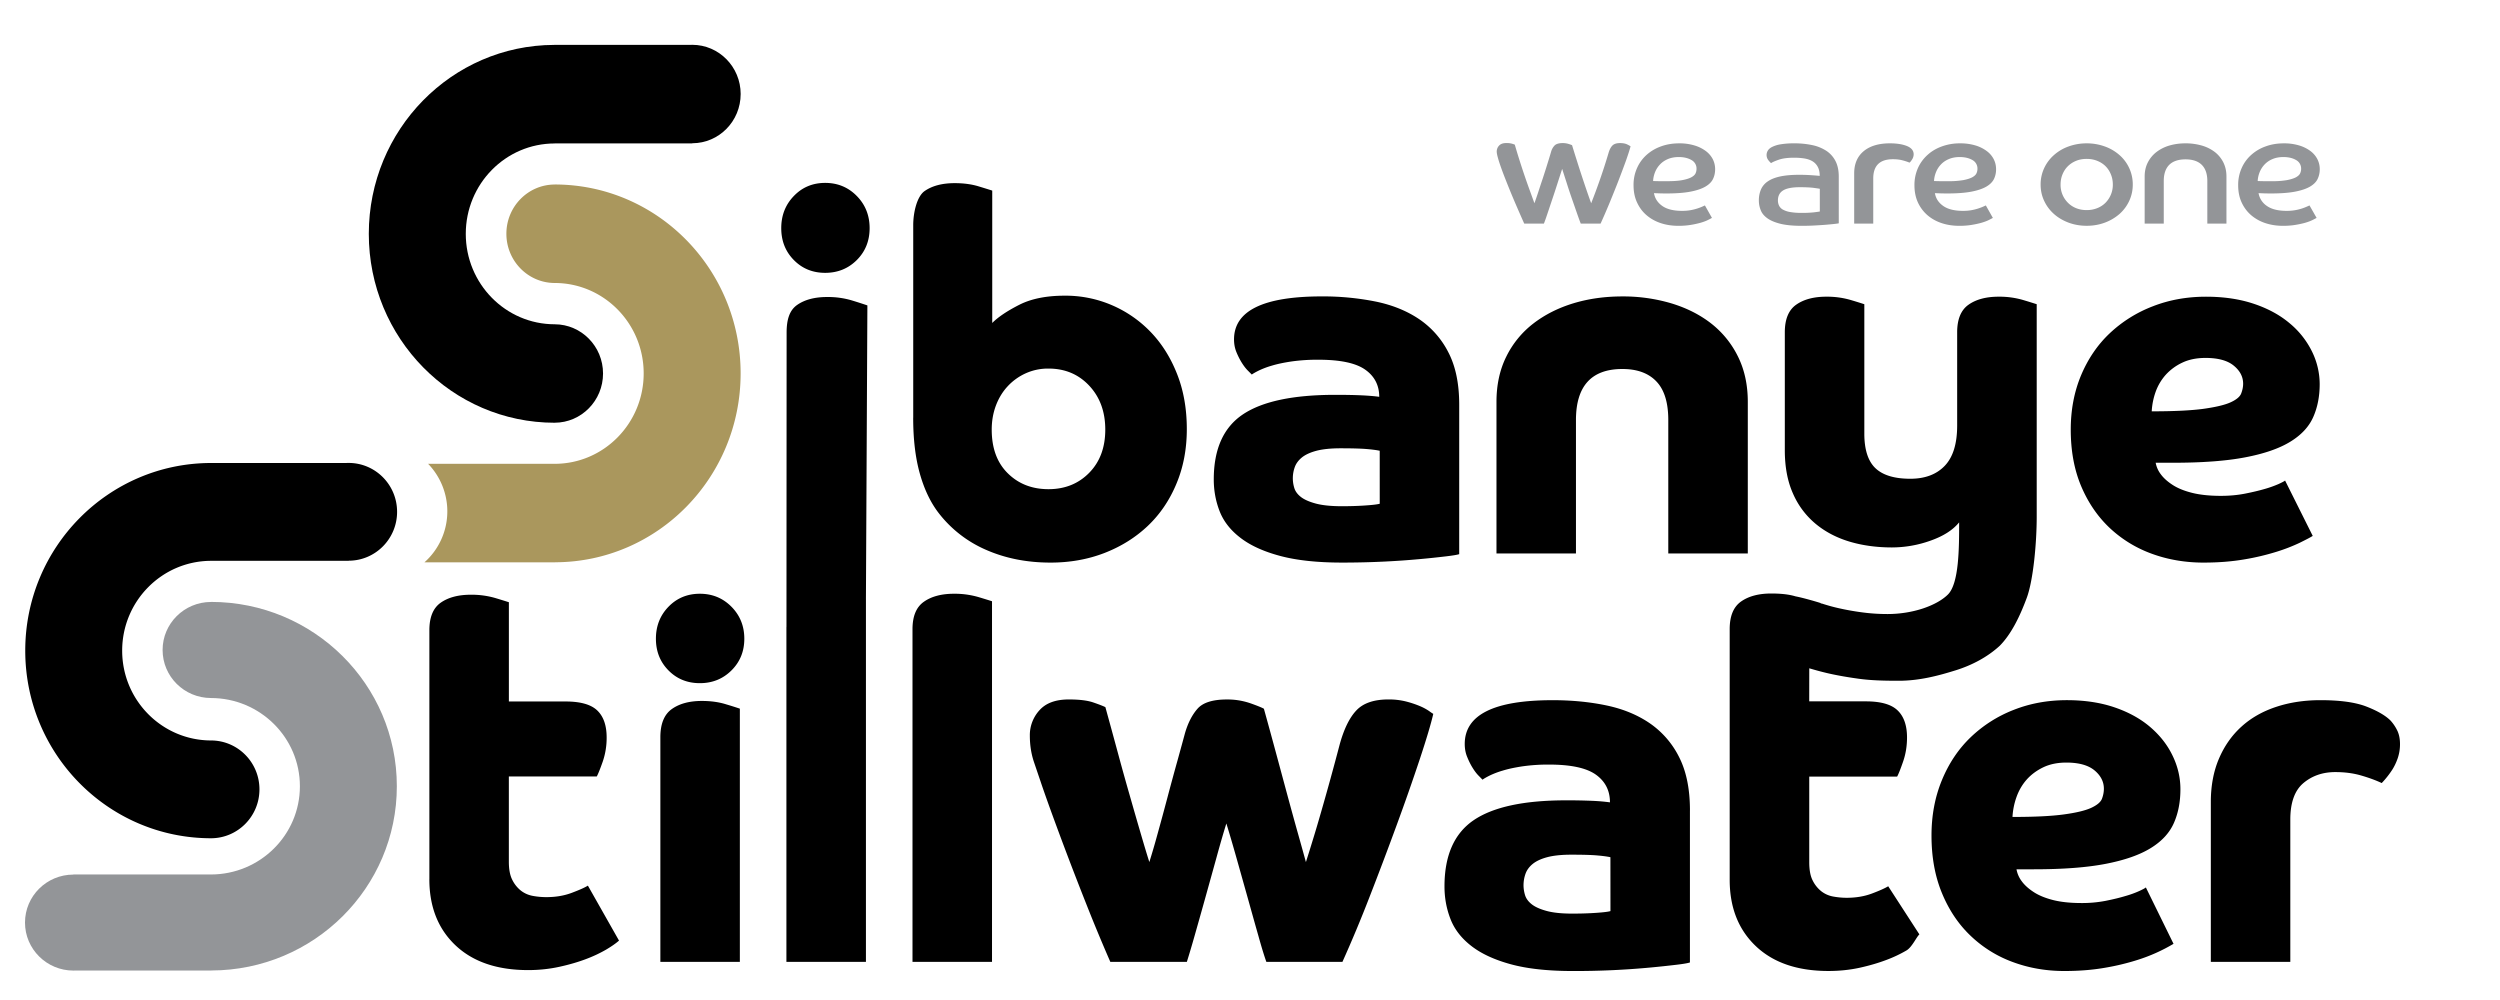 <?xml version="1.0" encoding="UTF-8"?> <svg xmlns="http://www.w3.org/2000/svg" width="200" height="80" fill="none" viewBox="0 0 200 80"><path fill="#939598" d="M136.393 16.434c-.053.026-.137.063-.247.112a4.086 4.086 0 0 1-.932.273c-.196.033-.411.05-.643.05-.69 0-1.22-.132-1.588-.393-.37-.261-.592-.602-.665-1.024l.504.019c.156.004.322.006.501.006.771 0 1.404-.048 1.904-.143.503-.096.898-.229 1.192-.398.296-.169.503-.374.618-.611.116-.236.174-.501.174-.79 0-.281-.063-.547-.186-.796a1.912 1.912 0 0 0-.559-.654 2.88 2.88 0 0 0-.905-.448 4.105 4.105 0 0 0-1.23-.169c-.527 0-1.014.082-1.456.245a3.464 3.464 0 0 0-1.154.684 3.098 3.098 0 0 0-.762 1.058 3.257 3.257 0 0 0-.275 1.364c0 .521.094.986.284 1.387.187.403.44.743.769 1.021.325.277.706.487 1.141.629.434.142.898.21 1.401.21.354 0 .684-.025.982-.075a7.04 7.04 0 0 0 .791-.172c.229-.067.417-.137.568-.212a5.01 5.01 0 0 0 .336-.176l-.563-.997Zm-3.988-2.663c.094-.232.225-.436.397-.616.168-.179.378-.323.626-.428.252-.107.542-.163.876-.163.401 0 .736.08 1.009.237a.77.77 0 0 1 .408.709.852.852 0 0 1-.078.36c-.056.116-.166.221-.338.313-.168.09-.405.165-.712.225-.301.058-.7.087-1.191.087h-.563c-.188 0-.386-.005-.59-.013.01-.242.064-.478.156-.711Zm14.696.349c0-.482-.086-.893-.26-1.232a2.167 2.167 0 0 0-.73-.82 3.314 3.314 0 0 0-1.122-.457 6.78 6.78 0 0 0-1.438-.144 6.48 6.48 0 0 0-1.087.076 2.397 2.397 0 0 0-.682.206c-.173.086-.289.187-.354.298a.674.674 0 0 0 .039.766c.093.117.169.197.219.238.099-.074.302-.165.611-.272.309-.108.719-.163 1.228-.163.304 0 .578.022.832.062.249.042.466.117.643.224.179.108.319.256.421.447.104.192.156.431.156.722a17.967 17.967 0 0 0-.686-.056 13.986 13.986 0 0 0-.963-.031c-.59 0-1.091.044-1.502.13-.411.089-.743.218-.998.394a1.507 1.507 0 0 0-.55.647 2.197 2.197 0 0 0-.169.896c0 .258.048.508.145.752.09.245.264.46.521.648.253.187.6.335 1.043.448.443.111 1.014.167 1.711.167.349 0 .682-.008 1.002-.025.323-.018.614-.035.873-.055.256-.021.484-.043.677-.063.19-.02.333-.039.421-.058l-.001-3.745Zm-1.515 2.801c-.082.014-.243.038-.481.067a8.896 8.896 0 0 1-.978.043 5.13 5.13 0 0 1-.92-.069 1.81 1.81 0 0 1-.582-.197.749.749 0 0 1-.303-.319.957.957 0 0 1-.088-.41c0-.366.141-.632.418-.803.274-.169.719-.256 1.326-.256.491 0 .859.019 1.105.051.244.033.412.057.502.075l.001 1.818Zm2.747.969h1.527v-3.61c0-1.027.524-1.542 1.57-1.542.284 0 .539.028.761.086.225.058.413.12.565.187.054-.033.125-.115.207-.249a.766.766 0 0 0 .13-.411c0-.298-.178-.52-.529-.665-.353-.145-.812-.219-1.373-.219-.893 0-1.594.21-2.1.63-.502.42-.756 1.009-.756 1.773v4.02h-.002Zm10.534-1.456a6.62 6.62 0 0 1-.249.112 4.139 4.139 0 0 1-.93.273c-.196.033-.41.05-.643.05-.688 0-1.217-.132-1.587-.393-.373-.261-.595-.602-.666-1.024l.502.019c.158.004.325.006.504.006.77 0 1.403-.048 1.906-.143.501-.096.896-.229 1.192-.398.294-.169.5-.374.618-.611a1.77 1.77 0 0 0 .172-.79c0-.281-.061-.547-.187-.796a1.87 1.87 0 0 0-.559-.654 2.872 2.872 0 0 0-.9-.448 4.158 4.158 0 0 0-1.235-.169 4.17 4.17 0 0 0-1.454.245c-.444.161-.83.388-1.152.684a3.113 3.113 0 0 0-.768 1.058 3.337 3.337 0 0 0-.275 1.364c0 .521.096.986.282 1.387.189.403.448.743.772 1.021.325.277.706.487 1.141.629.434.142.898.21 1.401.21.356 0 .685-.025.983-.075.302-.049.564-.107.791-.172.227-.067.417-.137.568-.212.151-.075.265-.134.335-.176l-.562-.997Zm-3.986-2.663c.092-.232.224-.436.396-.616.169-.179.378-.323.63-.428.248-.107.542-.163.869-.163.403 0 .738.08 1.014.237a.77.77 0 0 1 .406.709.826.826 0 0 1-.081.36c-.054.116-.167.221-.336.313-.169.091-.404.165-.708.225a6.645 6.645 0 0 1-1.194.087h-.563c-.188 0-.385-.005-.592-.013.012-.242.065-.478.159-.711Zm10.6-2.053a3.56 3.56 0 0 0-1.17.692 3.156 3.156 0 0 0-.778 1.044 3.075 3.075 0 0 0-.283 1.313c0 .464.093.898.283 1.301.187.401.446.75.778 1.046.328.294.719.525 1.17.696.451.168.938.253 1.454.253.52 0 1.003-.085 1.454-.253a3.78 3.78 0 0 0 1.175-.696c.33-.295.59-.645.776-1.046.186-.404.282-.837.282-1.301a3.11 3.11 0 0 0-1.058-2.357 3.616 3.616 0 0 0-1.175-.692 4.221 4.221 0 0 0-1.454-.25 4.206 4.206 0 0 0-1.454.25Zm.604 4.933a1.902 1.902 0 0 1-.655-.435 2.016 2.016 0 0 1-.431-.646 2.027 2.027 0 0 1-.153-.803c0-.292.05-.563.153-.815.104-.253.244-.471.431-.654.182-.182.401-.324.655-.43.255-.104.537-.156.85-.156.305 0 .585.052.845.156.259.104.48.247.665.43.182.183.325.401.426.654.104.252.156.523.156.815a2.046 2.046 0 0 1-.582 1.449 1.906 1.906 0 0 1-.665.435c-.26.104-.54.157-.845.157-.313 0-.595-.053-.85-.157Zm5.486 1.239h1.53v-3.41c0-.564.144-.993.434-1.289.293-.293.729-.442 1.309-.442.571 0 1.005.149 1.301.442.294.295.441.725.441 1.289v3.41h1.53v-3.77c0-.415-.081-.786-.243-1.115a2.43 2.43 0 0 0-.674-.833 3.136 3.136 0 0 0-1.041-.524 4.673 4.673 0 0 0-1.314-.181c-.475 0-.909.063-1.309.181a3.152 3.152 0 0 0-1.031.524 2.48 2.48 0 0 0-.683.833c-.166.329-.248.7-.248 1.115v3.77h-.002Zm13.189-1.456a5.944 5.944 0 0 1-.249.112 3.87 3.87 0 0 1-1.573.323c-.688 0-1.216-.132-1.586-.393a1.541 1.541 0 0 1-.667-1.024l.506.019c.156.004.322.006.501.006.772 0 1.405-.048 1.904-.143.501-.096.899-.229 1.194-.398.292-.169.502-.374.615-.611.116-.236.176-.501.176-.79 0-.281-.063-.547-.188-.796a1.889 1.889 0 0 0-.555-.654 2.895 2.895 0 0 0-.904-.448 4.123 4.123 0 0 0-1.232-.169c-.529 0-1.013.082-1.454.245a3.42 3.42 0 0 0-1.155.684 3.064 3.064 0 0 0-.764 1.058 3.289 3.289 0 0 0-.275 1.364c0 .521.094.986.282 1.387.188.403.444.743.77 1.021a3.38 3.38 0 0 0 1.143.629c.431.141.896.21 1.398.21.356 0 .685-.025.987-.075.298-.049.562-.107.79-.172.227-.067.415-.137.568-.212a7.74 7.74 0 0 0 .336-.176l-.568-.997Zm-3.987-2.663a1.96 1.96 0 0 1 .396-.616 1.83 1.83 0 0 1 .63-.428c.249-.107.542-.163.872-.163.401 0 .74.08 1.011.237a.772.772 0 0 1 .408.709.812.812 0 0 1-.081.36c-.053.116-.168.221-.334.313-.171.09-.407.165-.713.225a6.578 6.578 0 0 1-1.191.087h-.564c-.188 0-.383-.005-.592-.013.012-.242.065-.478.158-.711Z"></path><path fill="#000" d="M59.253 7.525c0-2.176-1.736-3.94-3.876-3.94-.065 0-.125.004-.187.007H44.336c-8.196.026-14.832 6.785-14.832 15.116 0 8.346 6.658 15.11 14.873 15.112v-.002c2.136-.006 3.866-1.768 3.866-3.938s-1.73-3.932-3.866-3.937c-3.931-.003-7.115-3.243-7.115-7.234 0-3.993 3.184-7.231 7.115-7.232v-.006h11.005v-.011c2.139-.003 3.87-1.763 3.87-3.935Z"></path><path fill="#AA975D" d="M59.25 29.873c0-8.344-6.658-15.111-14.875-15.114v.003c-2.134.006-3.864 1.768-3.864 3.938 0 2.172 1.73 3.932 3.864 3.939 3.934.003 7.119 3.241 7.119 7.233 0 3.993-3.186 7.23-7.119 7.233l-10.126.001a5.475 5.475 0 0 1 1.537 3.81 5.452 5.452 0 0 1-1.829 4.069h10.459v-.003c8.198-.022 14.834-6.779 14.834-15.109Z"></path><path fill="#000" d="M31.767 40.945c0-2.159-1.735-3.91-3.877-3.91a2.83 2.83 0 0 0-.186.004H16.85v.001c-8.193.026-14.83 6.737-14.83 15.011 0 8.29 6.658 15.008 14.87 15.01 2.136-.008 3.866-1.758 3.866-3.912 0-2.158-1.729-3.904-3.866-3.912-3.928-.004-7.116-3.218-7.116-7.185 0-3.967 3.189-7.183 7.118-7.186v-.002h11.006v-.008c2.137-.004 3.869-1.753 3.869-3.91Z"></path><path fill="#939598" d="M2 73.806c0 2.12 1.736 3.841 3.876 3.841.065 0 .127-.002.186-.005h10.854v-.003c8.196-.024 14.831-6.612 14.831-14.74 0-8.143-6.66-14.742-14.873-14.746v.004c-2.137.007-3.866 1.723-3.866 3.84 0 2.123 1.729 3.838 3.866 3.845 3.931.005 7.118 3.163 7.118 7.061 0 3.894-3.187 7.051-7.118 7.056H5.869v.008C3.731 69.968 2 71.687 2 73.806Z"></path><path fill="#000" d="M176.863 76.951h6.362V65.563c0-1.358.35-2.331 1.05-2.919.698-.584 1.546-.877 2.548-.877.764 0 1.462.092 2.095.28.633.185 1.172.386 1.62.597a7.23 7.23 0 0 0 .849-1.076c.169-.267.314-.573.434-.92A3.46 3.46 0 0 0 192 59.53c0-.399-.065-.746-.196-1.039a3.4 3.4 0 0 0-.555-.839c-.396-.4-1.033-.773-1.915-1.119-.885-.348-2.117-.519-3.697-.519-1.288 0-2.475.179-3.554.539-1.081.359-2.004.885-2.765 1.577-.767.693-1.366 1.545-1.8 2.559-.433 1.012-.652 2.172-.652 3.477v12.786h-.003v-.001ZM34.348 70.333c0 2.21.698 3.975 2.093 5.295 1.397 1.318 3.333 1.979 5.809 1.979.869 0 1.698-.088 2.49-.261.789-.173 1.5-.38 2.133-.619a10.73 10.73 0 0 0 1.618-.759c.449-.267.79-.506 1.03-.721l-2.49-4.397c-.264.164-.7.355-1.304.582-.607.227-1.28.338-2.015.338-.37 0-.733-.033-1.088-.099a2.176 2.176 0 0 1-.948-.418 2.512 2.512 0 0 1-.69-.859c-.186-.359-.278-.846-.278-1.459v-6.818h7.034c.105-.188.263-.582.475-1.181a5.852 5.852 0 0 0 .315-1.938c0-.96-.25-1.68-.751-2.161-.501-.479-1.343-.718-2.53-.718H40.71v-7.941a57.744 57.744 0 0 0-1.104-.341 6.808 6.808 0 0 0-1.938-.259c-1 0-1.801.212-2.41.637-.604.427-.908 1.158-.908 2.2v19.918h-.001Zm127.797-22.516c.527-1.433.792-4.438.792-6.469V24.337a52.146 52.146 0 0 0-1.106-.342 6.737 6.737 0 0 0-1.936-.26c-1.003 0-1.805.214-2.412.642-.607.427-.91 1.164-.91 2.207v7.463c0 1.444-.327 2.514-.985 3.209-.66.695-1.58 1.044-2.765 1.044-1.265 0-2.194-.282-2.787-.843-.592-.563-.89-1.484-.89-2.77v-10.35a44.03 44.03 0 0 0-1.104-.342 6.747 6.747 0 0 0-1.936-.26c-1.002 0-1.804.214-2.412.642-.607.427-.909 1.164-.909 2.207v9.428c0 1.337.216 2.494.653 3.469a6.527 6.527 0 0 0 1.818 2.429c.775.642 1.685 1.115 2.725 1.425 1.038.307 2.165.46 3.377.46a9.2 9.2 0 0 0 3.08-.542c1.027-.361 1.794-.849 2.293-1.465 0 2.033-.005 4.894-.902 5.777-.895.883-2.797 1.558-4.826 1.558-.711 0-1.401-.047-2.073-.14a20.378 20.378 0 0 1-1.798-.32 14.234 14.234 0 0 1-1.321-.36c-.064-.022-.102-.021-.156-.034v-.024c-.156-.052-1.317-.403-2.01-.536-.579-.174-1.24-.228-1.951-.228-1 0-1.803.215-2.409.641-.607.429-.91 1.163-.91 2.208v20.048c0 2.22.698 3.994 2.095 5.317 1.397 1.323 3.332 1.984 5.809 1.984.867 0 1.699-.087 2.491-.258.788-.175 1.5-.383 2.131-.623a10.303 10.303 0 0 0 1.618-.763c.45-.268.791-1.066 1.032-1.283l-2.494-3.851c-.262.158-.698.355-1.303.582-.605.227-1.277.34-2.014.34-.37 0-.73-.035-1.089-.101a2.166 2.166 0 0 1-.947-.421 2.53 2.53 0 0 1-.69-.862c-.185-.36-.274-.848-.274-1.464v-6.848h7.031c.105-.187.262-.579.471-1.182.212-.603.32-1.25.32-1.947 0-.961-.252-1.685-.754-2.166-.5-.483-1.343-.723-2.527-.723h-4.543l.004-2.646.174.051c.355.105.751.214 1.23.328.738.174 1.593.327 2.567.46.973.134 2.029.159 3.186.159 1.661 0 3.176-.408 4.519-.825 1.344-.415 2.589-1.079 3.562-1.975.946-.955 1.636-2.415 2.165-3.844Zm-81.523-9.955c-.858-.846-1.284-2.01-1.284-3.494 0-.688.112-1.329.335-1.925.225-.595.54-1.112.949-1.549a4.475 4.475 0 0 1 1.442-1.032 4.317 4.317 0 0 1 1.815-.376c1.318 0 2.404.457 3.259 1.369.856.914 1.284 2.084 1.284 3.513 0 1.43-.428 2.581-1.284 3.454-.855.874-1.943 1.312-3.26 1.312-1.315 0-2.401-.424-3.256-1.272Zm-7.567-4.445c0 1.694.172 3.163.514 4.407.343 1.245.83 2.289 1.462 3.136a9.597 9.597 0 0 0 3.83 3.017c1.557.688 3.282 1.031 5.179 1.031 1.553 0 2.995-.257 4.328-.773 1.328-.518 2.48-1.238 3.457-2.164.974-.926 1.74-2.05 2.29-3.375.555-1.324.83-2.779.83-4.366 0-1.614-.256-3.077-.77-4.386-.513-1.31-1.21-2.427-2.093-3.354a9.497 9.497 0 0 0-3.103-2.164 9.39 9.39 0 0 0-3.793-.772c-1.474 0-2.691.244-3.652.734-.961.49-1.68.972-2.155 1.449V15.248c-.156-.053-.52-.165-1.086-.338-.565-.173-1.204-.258-1.915-.258-1.001 0-1.804.212-2.41.634-.607.423-.91 1.698-.91 2.729v15.401l-.003.001ZM62.917 50.151l-.004.027v26.774h6.362V47.931h-.001l.117-23.498c-.16-.054-.703-.237-1.283-.412a6.703 6.703 0 0 0-1.936-.26c-1.001 0-1.804.214-2.411.642-.604.43-.832 1.166-.832 2.21l-.012 23.538Zm6.653-31.899c0-1.018-.343-1.876-1.026-2.572-.685-.698-1.527-1.048-2.529-1.048-1 0-1.837.35-2.507 1.048-.673.695-1.008 1.554-1.008 2.572 0 1.02.336 1.869 1.008 2.552.671.683 1.507 1.024 2.507 1.024 1.001 0 1.844-.342 2.529-1.024.683-.683 1.026-1.533 1.026-2.552Z"></path><path fill="#000" d="M119.715 44.279h6.362V33.603c0-2.72 1.24-4.083 3.713-4.083 1.187 0 2.097.334 2.726 1.001.635.667.947 1.694.947 3.081v10.676h6.361V32.151c0-1.361-.263-2.573-.788-3.631a7.6 7.6 0 0 0-2.152-2.649c-.909-.707-1.976-1.242-3.199-1.61a13.526 13.526 0 0 0-3.895-.547c-1.396 0-2.701.182-3.909.547-1.211.368-2.278.903-3.199 1.61a7.513 7.513 0 0 0-2.174 2.649c-.528 1.059-.79 2.271-.79 3.631v12.128h-.003Zm59.736-13.586c0 .265-.056.527-.159.791-.105.265-.396.501-.867.712-.476.21-1.203.38-2.176.514-.976.131-2.343.197-4.111.197a5.504 5.504 0 0 1 .314-1.563 4.15 4.15 0 0 1 .812-1.366 4.197 4.197 0 0 1 1.323-.968c.526-.25 1.146-.376 1.857-.376.999 0 1.75.205 2.251.613.504.411.756.893.756 1.446Zm6.124.04a5.94 5.94 0 0 0-.614-2.609 6.855 6.855 0 0 0-1.779-2.254c-.777-.659-1.73-1.181-2.866-1.563-1.132-.38-2.405-.571-3.833-.571-1.527 0-2.949.255-4.265.771a10.483 10.483 0 0 0-3.438 2.155c-.976.922-1.738 2.042-2.293 3.36-.552 1.318-.827 2.769-.827 4.349 0 1.688.275 3.19.827 4.508.556 1.319 1.314 2.432 2.274 3.342a9.779 9.779 0 0 0 3.376 2.076c1.29.473 2.674.711 4.151.711 1.185 0 2.271-.086 3.258-.257a19.377 19.377 0 0 0 2.586-.613 14.042 14.042 0 0 0 1.84-.713c.483-.239.834-.418 1.047-.553l-2.213-4.43c-.053.053-.225.144-.511.276a8.681 8.681 0 0 1-1.108.396c-.448.131-.973.256-1.58.376-.605.119-1.25.178-1.936.178-.895 0-1.658-.079-2.291-.237-.633-.158-1.154-.369-1.56-.632-.411-.265-.727-.547-.95-.85a2.155 2.155 0 0 1-.416-.929h1.386c2.344 0 4.273-.143 5.786-.435 1.515-.289 2.715-.706 3.594-1.246.885-.539 1.497-1.2 1.84-1.978.343-.776.515-1.654.515-2.628Zm-75.196 9.566c-.187.053-.569.099-1.146.138-.582.04-1.213.06-1.896.06-.87 0-1.57-.074-2.097-.219-.525-.143-.923-.323-1.185-.534-.264-.21-.437-.449-.513-.712a2.63 2.63 0 0 1 .04-1.662c.104-.291.296-.548.57-.773.277-.223.667-.403 1.163-.535.503-.131 1.15-.198 1.936-.198.927 0 1.616.021 2.077.059.461.038.809.085 1.05.138l.001 4.238Zm6.358-7.92c0-1.663-.282-3.047-.85-4.156a7.061 7.061 0 0 0-2.328-2.672c-.988-.672-2.155-1.148-3.498-1.425a21.41 21.41 0 0 0-4.308-.414c-4.688 0-7.031 1.147-7.031 3.441 0 .372.065.713.197 1.03.13.316.277.602.434.851.158.251.317.457.476.614l.315.317c.104-.08.29-.185.552-.317a6.728 6.728 0 0 1 1.049-.396c.436-.132.96-.243 1.58-.335a14.658 14.658 0 0 1 2.152-.139c1.739 0 2.984.263 3.735.791.749.526 1.127 1.253 1.127 2.177-.37-.053-.838-.092-1.403-.119-.566-.026-1.27-.04-2.113-.04-3.374 0-5.833.522-7.39 1.564-1.555 1.044-2.331 2.778-2.331 5.206 0 .897.159 1.748.473 2.553.318.806.868 1.509 1.662 2.116.789.609 1.844 1.091 3.16 1.444 1.316.356 2.974.537 4.975.537 1.188 0 2.312-.029 3.38-.081a65.293 65.293 0 0 0 2.846-.199 75.51 75.51 0 0 0 2.07-.217c.556-.066.909-.124 1.068-.178l.001-11.953Zm12.099 40.509c-.185.054-.567.101-1.145.14-.582.04-1.215.061-1.897.061-.869 0-1.567-.073-2.095-.222-.526-.146-.922-.328-1.185-.545-.264-.214-.436-.455-.514-.725a2.73 2.73 0 0 1-.118-.765c0-.322.053-.631.158-.928.104-.295.295-.557.572-.785.277-.227.665-.409 1.163-.543.503-.133 1.148-.201 1.938-.201.92 0 1.61.02 2.07.061.464.04.812.088 1.05.141l.003 4.311Zm6.36-8.057c0-1.69-.284-3.1-.849-4.226a7.149 7.149 0 0 0-2.331-2.72c-.988-.683-2.152-1.167-3.498-1.45-1.341-.282-2.777-.42-4.305-.42-4.69 0-7.034 1.166-7.034 3.503 0 .376.065.727.199 1.046.131.323.274.612.434.867.159.256.317.464.474.622l.317.323c.104-.081.288-.188.552-.323a6.8 6.8 0 0 1 1.049-.401c.434-.135.96-.248 1.581-.343a14.344 14.344 0 0 1 2.152-.142c1.74 0 2.985.271 3.734.806.751.538 1.126 1.276 1.126 2.215a15.62 15.62 0 0 0-1.401-.121 45.837 45.837 0 0 0-2.115-.04c-3.371 0-5.833.532-7.391 1.592-1.553 1.06-2.331 2.824-2.331 5.296 0 .915.158 1.779.477 2.599.314.819.866 1.537 1.658 2.154.791.618 1.842 1.109 3.16 1.47 1.316.362 2.977.544 4.976.544a64.908 64.908 0 0 0 6.226-.282 82.65 82.65 0 0 0 2.072-.221c.554-.066.907-.127 1.066-.183V64.831h.002Z"></path><path fill="#939598" d="M123.511 17.89c.073-.18.166-.442.282-.79l.381-1.136c.139-.41.279-.833.415-1.263l.384-1.19.383 1.19c.136.43.277.852.421 1.263.144.41.274.79.396 1.137s.217.61.289.789h1.584c.222-.487.46-1.033.71-1.637.248-.603.486-1.192.711-1.77.222-.578.424-1.115.603-1.61.176-.497.302-.886.375-1.17a2.546 2.546 0 0 0-.254-.141c-.151-.078-.35-.115-.59-.115-.268 0-.467.062-.598.186-.128.125-.234.318-.314.584a45.834 45.834 0 0 1-.677 2.105 50.332 50.332 0 0 1-.718 1.938 49.531 49.531 0 0 1-.354-1.002 103.13 103.13 0 0 1-.798-2.431c-.136-.424-.26-.83-.378-1.213a2.78 2.78 0 0 0-.268-.096 1.548 1.548 0 0 0-.48-.071c-.285 0-.494.058-.625.17a1.133 1.133 0 0 0-.299.509 52.65 52.65 0 0 1-.323 1.058c-.113.373-.235.74-.352 1.104-.124.364-.24.716-.35 1.059-.113.344-.217.646-.313.912l-.371-1.022a58.324 58.324 0 0 1-.836-2.463 39.537 39.537 0 0 1-.362-1.2 1.58 1.58 0 0 0-.683-.13c-.259 0-.452.069-.576.206a.683.683 0 0 0-.188.475c0 .103.031.276.101.52.065.243.182.59.346 1.039.167.449.392 1.017.671 1.7.282.685.643 1.519 1.082 2.503h1.572l.001.003Z"></path><path fill="#000" d="M161.319 63.766c.186-.524.455-.987.809-1.392.355-.4.797-.73 1.323-.985.529-.254 1.146-.383 1.857-.383.999 0 1.75.209 2.253.625.499.416.749.907.749 1.469 0 .269-.054.537-.156.807-.106.269-.399.51-.87.727-.474.214-1.2.389-2.174.52-.979.136-2.346.202-4.111.202a5.625 5.625 0 0 1 .32-1.59Zm1.381 5.778c2.344 0 4.274-.146 5.789-.443 1.515-.296 2.712-.718 3.596-1.27.883-.548 1.492-1.221 1.835-2.012.346-.793.513-1.686.513-2.68 0-.911-.202-1.8-.612-2.655-.407-.862-1-1.627-1.779-2.3-.777-.671-1.729-1.201-2.864-1.59-1.131-.388-2.409-.581-3.83-.581-1.527 0-2.949.26-4.267.783a10.44 10.44 0 0 0-3.438 2.195c-.976.94-1.739 2.082-2.291 3.423-.555 1.343-.832 2.819-.832 4.43 0 1.719.277 3.25.832 4.594.552 1.342 1.308 2.479 2.271 3.4A9.676 9.676 0 0 0 161 76.955c1.293.482 2.674.726 4.148.726 1.185 0 2.271-.088 3.261-.262a19.205 19.205 0 0 0 2.589-.624 13.656 13.656 0 0 0 2.884-1.29l-2.213-4.512c-.053.056-.226.147-.513.282a7.903 7.903 0 0 1-1.106.402c-.448.136-.975.265-1.58.386a9.893 9.893 0 0 1-1.936.18c-.895 0-1.658-.08-2.291-.24-.632-.161-1.155-.378-1.56-.646-.411-.27-.728-.557-.95-.866a2.224 2.224 0 0 1-.413-.945h1.381l-.001-.002Zm-67.752 7.407a78.71 78.71 0 0 0 .594-1.996c.262-.92.544-1.92.847-3.004.302-1.086.607-2.177.91-3.273.3-1.1.57-2.032.81-2.8.237.768.507 1.687.81 2.758.302 1.07.604 2.148.909 3.232.302 1.083.585 2.093.85 3.023.261.937.473 1.621.631 2.06h6.085a105.735 105.735 0 0 0 2.173-5.206 300.774 300.774 0 0 0 2.192-5.805 179.564 179.564 0 0 0 1.838-5.25c.526-1.59.882-2.784 1.065-3.58a4.165 4.165 0 0 1-.336-.228 4.244 4.244 0 0 0-.729-.392 7.852 7.852 0 0 0-1.106-.369 5.593 5.593 0 0 0-1.422-.165c-1.159 0-2.018.296-2.568.886-.554.59-1.003 1.517-1.343 2.78a229.034 229.034 0 0 1-1.461 5.308c-.237.826-.46 1.582-.672 2.265-.208.687-.396 1.276-.552 1.771-.158-.576-.362-1.31-.613-2.203-.251-.89-.521-1.87-.812-2.94l-.928-3.439c-.33-1.222-.665-2.449-1.008-3.684-.131-.08-.486-.226-1.066-.433a5.643 5.643 0 0 0-1.896-.309c-1.131 0-1.916.247-2.35.741-.435.493-.77 1.153-1.007 1.976-.133.494-.33 1.215-.592 2.161-.264.946-.535 1.941-.811 2.985a247.806 247.806 0 0 1-.81 2.983 60.755 60.755 0 0 1-.633 2.161c-.183-.576-.405-1.316-.671-2.223-.265-.906-.554-1.906-.868-3.006a214.45 214.45 0 0 1-.97-3.478c-.33-1.22-.666-2.449-1.007-3.685-.158-.083-.473-.205-.948-.37-.473-.167-1.133-.247-1.975-.247-1.054 0-1.836.287-2.351.864a2.948 2.948 0 0 0-.77 2.018c0 .771.112 1.483.336 2.141.224.66.4 1.182.532 1.566.107.328.338.988.69 1.975a273.744 273.744 0 0 0 2.966 7.822 137.316 137.316 0 0 0 1.916 4.61h6.123v-.001h-.002Zm-42.12-.001h6.36V56.692a33.702 33.702 0 0 0-1.106-.348c-.578-.181-1.223-.268-1.937-.268-.999 0-1.804.22-2.409.655-.605.437-.907 1.188-.907 2.25v17.97ZM73 76.951h6.361V48.1a55.393 55.393 0 0 0-1.104-.34 6.807 6.807 0 0 0-1.938-.26c-1 0-1.804.214-2.408.641-.609.425-.911 1.156-.911 2.197v26.613ZM55.988 47.5c-1 0-1.838.348-2.508 1.038-.672.693-1.007 1.547-1.007 2.559 0 1.013.335 1.857 1.007 2.537.67.681 1.508 1.019 2.508 1.019s1.843-.338 2.528-1.019c.684-.678 1.029-1.524 1.029-2.537 0-1.012-.345-1.865-1.03-2.559-.684-.69-1.525-1.038-2.527-1.038Z"></path></svg> 